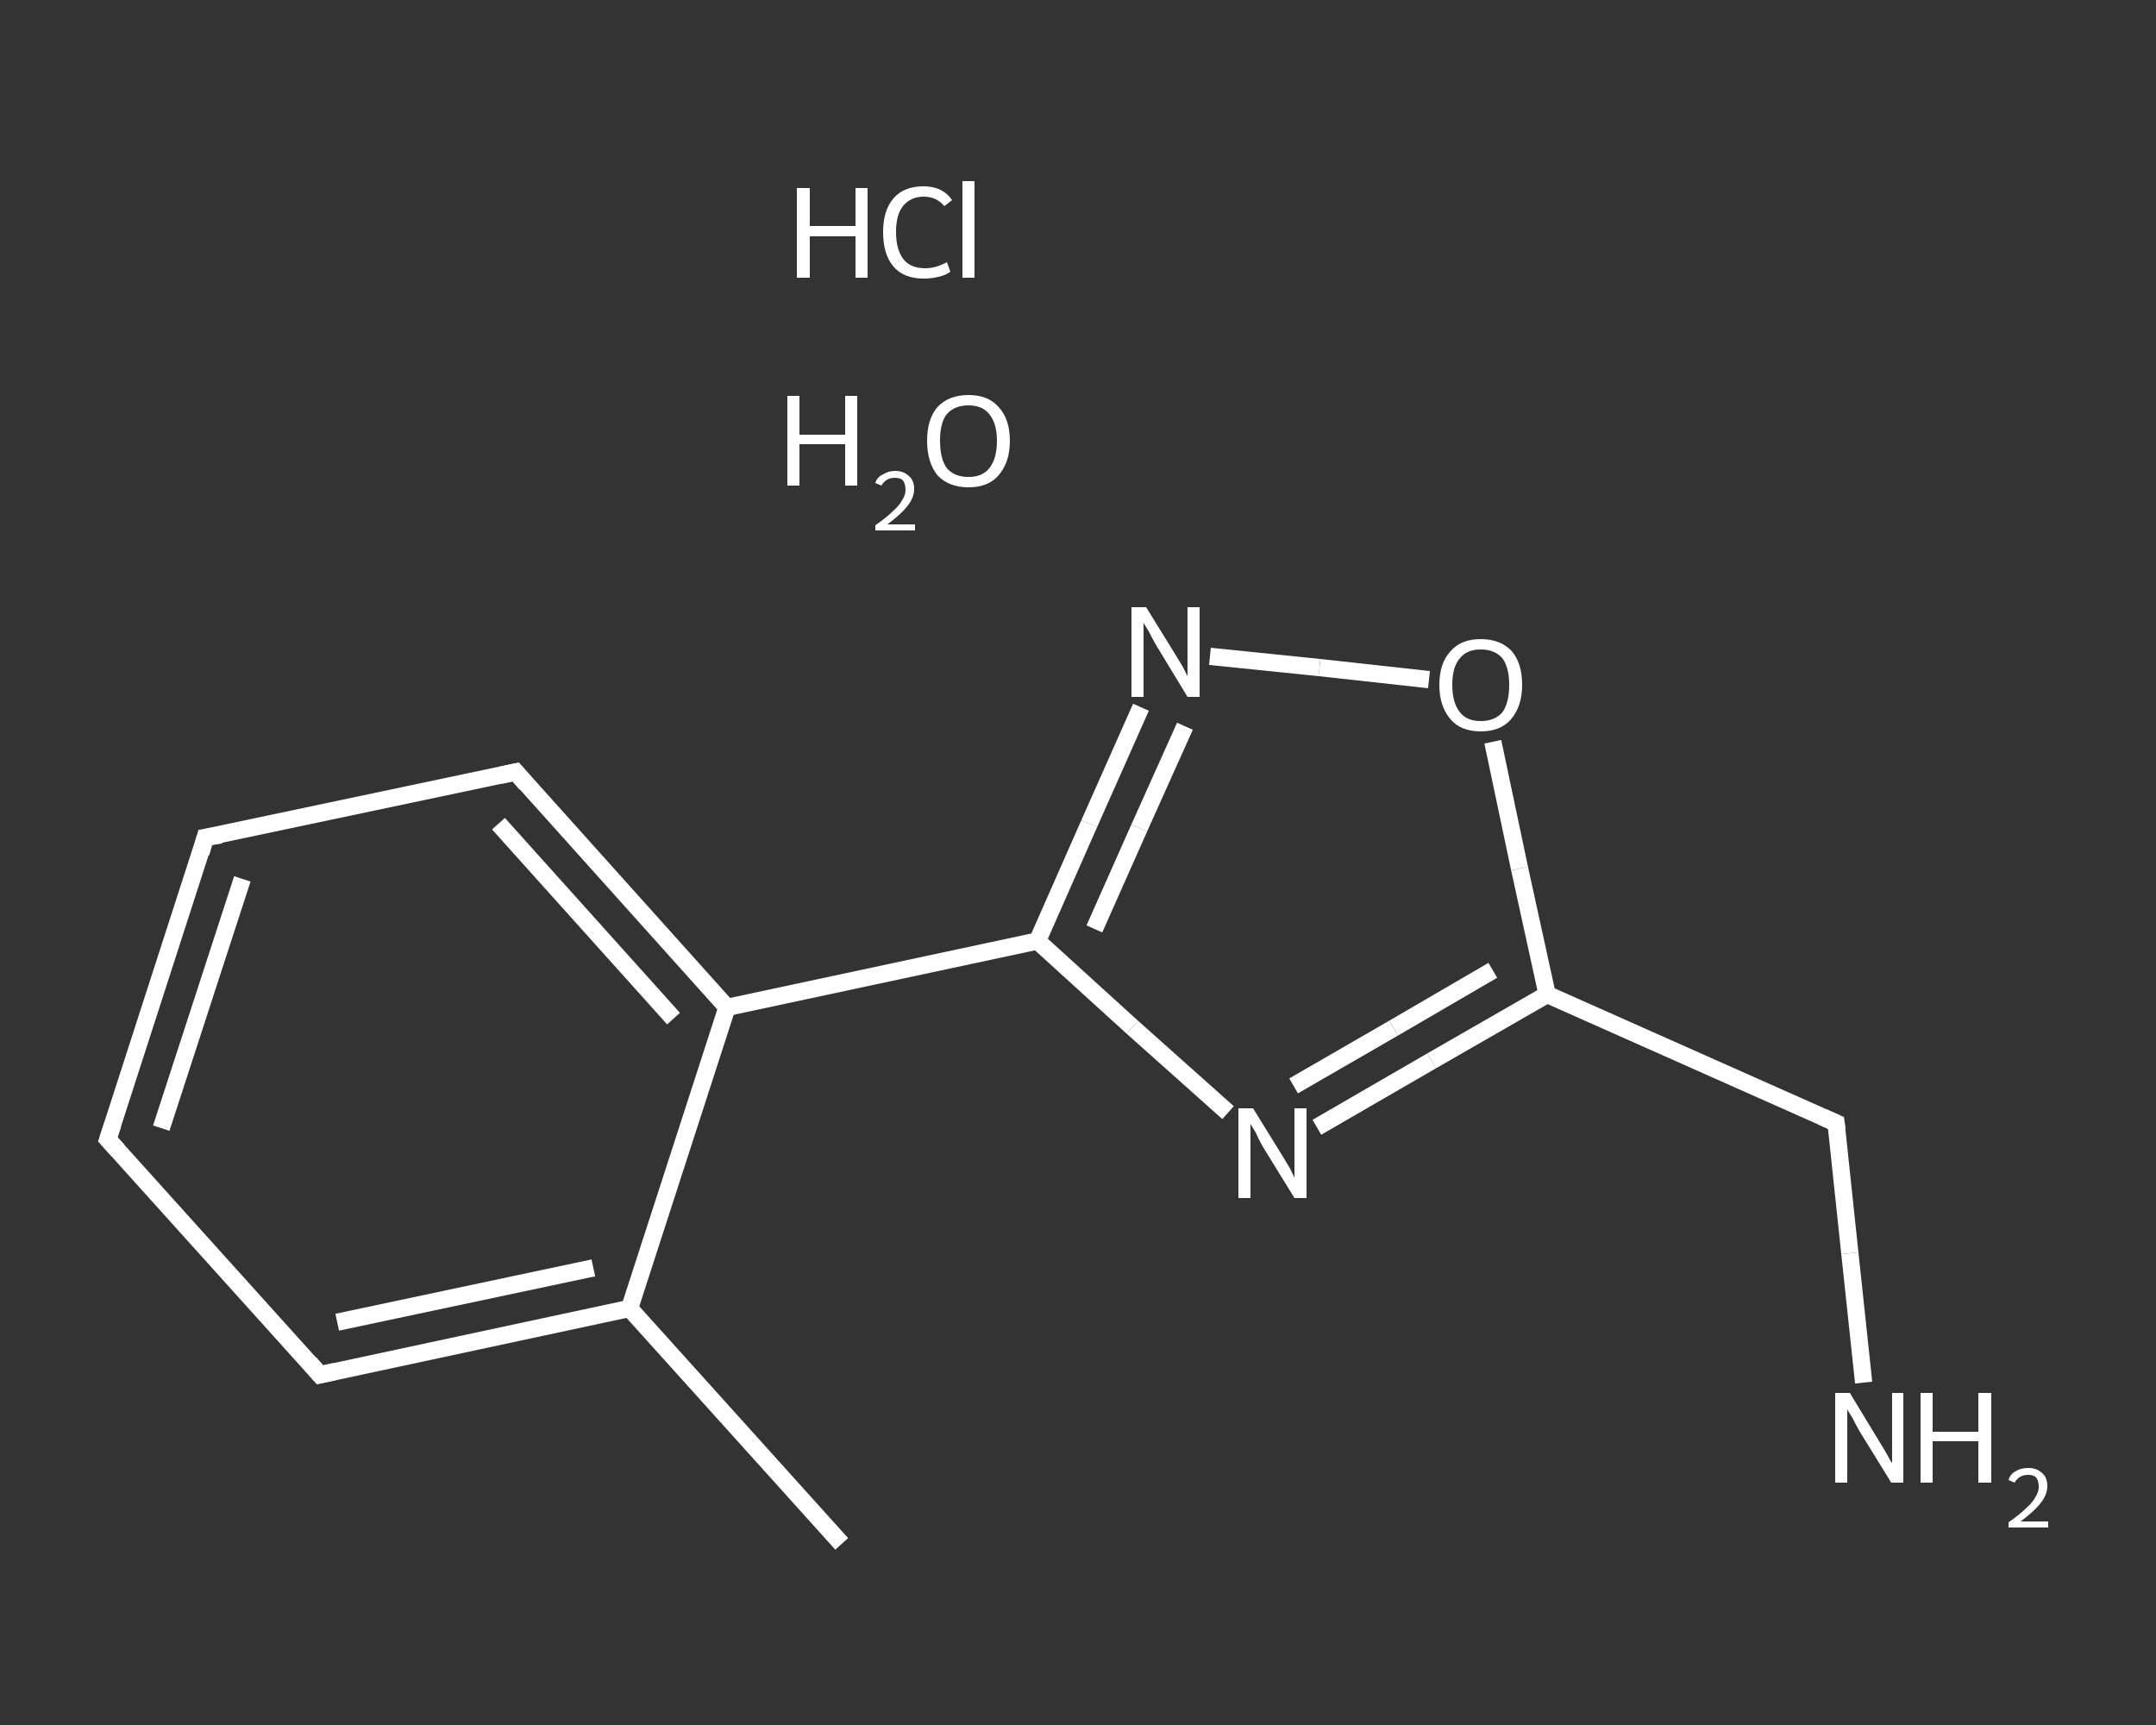 <?xml version='1.0' encoding='iso-8859-1'?>
<svg version='1.1' baseProfile='full'
              xmlns='http://www.w3.org/2000/svg'
                      xmlns:rdkit='http://www.rdkit.org/xml'
                      xmlns:xlink='http://www.w3.org/1999/xlink'
                  xml:space='preserve'
width='250px' height='200px' viewBox='0 0 250 200'>
<rect x="0" y="0" width="250" height="200" fill="#333333" stroke="none"/>
<!-- END OF HEADER -->
<rect style='opacity:1.0;fill:transparent;stroke:none' width='250.0' height='200.0' x='0.0' y='0.0'> </rect>
<path class='bond-0 atom-0 atom-1' d='M 97.6,179.0 L 73.0,151.7' style='fill:none;fill-rule:evenodd;stroke:#FFFFFF;stroke-width:2.0px;stroke-linecap:butt;stroke-linejoin:miter;stroke-opacity:1' />
<path class='bond-1 atom-1 atom-2' d='M 73.0,151.7 L 37.1,159.4' style='fill:none;fill-rule:evenodd;stroke:#FFFFFF;stroke-width:2.0px;stroke-linecap:butt;stroke-linejoin:miter;stroke-opacity:1' />
<path class='bond-1 atom-1 atom-2' d='M 68.8,147.0 L 39.1,153.3' style='fill:none;fill-rule:evenodd;stroke:#FFFFFF;stroke-width:2.0px;stroke-linecap:butt;stroke-linejoin:miter;stroke-opacity:1' />
<path class='bond-2 atom-2 atom-3' d='M 37.1,159.4 L 12.5,132.1' style='fill:none;fill-rule:evenodd;stroke:#FFFFFF;stroke-width:2.0px;stroke-linecap:butt;stroke-linejoin:miter;stroke-opacity:1' />
<path class='bond-3 atom-3 atom-4' d='M 12.5,132.1 L 23.8,97.1' style='fill:none;fill-rule:evenodd;stroke:#FFFFFF;stroke-width:2.0px;stroke-linecap:butt;stroke-linejoin:miter;stroke-opacity:1' />
<path class='bond-3 atom-3 atom-4' d='M 18.7,130.8 L 28.1,101.9' style='fill:none;fill-rule:evenodd;stroke:#FFFFFF;stroke-width:2.0px;stroke-linecap:butt;stroke-linejoin:miter;stroke-opacity:1' />
<path class='bond-4 atom-4 atom-5' d='M 23.8,97.1 L 59.8,89.5' style='fill:none;fill-rule:evenodd;stroke:#FFFFFF;stroke-width:2.0px;stroke-linecap:butt;stroke-linejoin:miter;stroke-opacity:1' />
<path class='bond-5 atom-5 atom-6' d='M 59.8,89.5 L 84.3,116.8' style='fill:none;fill-rule:evenodd;stroke:#FFFFFF;stroke-width:2.0px;stroke-linecap:butt;stroke-linejoin:miter;stroke-opacity:1' />
<path class='bond-5 atom-5 atom-6' d='M 57.8,95.5 L 78.1,118.1' style='fill:none;fill-rule:evenodd;stroke:#FFFFFF;stroke-width:2.0px;stroke-linecap:butt;stroke-linejoin:miter;stroke-opacity:1' />
<path class='bond-6 atom-6 atom-7' d='M 84.3,116.8 L 120.3,109.1' style='fill:none;fill-rule:evenodd;stroke:#FFFFFF;stroke-width:2.0px;stroke-linecap:butt;stroke-linejoin:miter;stroke-opacity:1' />
<path class='bond-7 atom-7 atom-8' d='M 120.3,109.1 L 126.3,95.5' style='fill:none;fill-rule:evenodd;stroke:#FFFFFF;stroke-width:2.0px;stroke-linecap:butt;stroke-linejoin:miter;stroke-opacity:1' />
<path class='bond-7 atom-7 atom-8' d='M 126.3,95.5 L 132.3,82.0' style='fill:none;fill-rule:evenodd;stroke:#FFFFFF;stroke-width:2.0px;stroke-linecap:butt;stroke-linejoin:miter;stroke-opacity:1' />
<path class='bond-7 atom-7 atom-8' d='M 126.9,107.7 L 132.1,96.0' style='fill:none;fill-rule:evenodd;stroke:#FFFFFF;stroke-width:2.0px;stroke-linecap:butt;stroke-linejoin:miter;stroke-opacity:1' />
<path class='bond-7 atom-7 atom-8' d='M 132.1,96.0 L 137.4,84.2' style='fill:none;fill-rule:evenodd;stroke:#FFFFFF;stroke-width:2.0px;stroke-linecap:butt;stroke-linejoin:miter;stroke-opacity:1' />
<path class='bond-8 atom-8 atom-9' d='M 140.3,76.1 L 153.0,77.4' style='fill:none;fill-rule:evenodd;stroke:#FFFFFF;stroke-width:2.0px;stroke-linecap:butt;stroke-linejoin:miter;stroke-opacity:1' />
<path class='bond-8 atom-8 atom-9' d='M 153.0,77.4 L 165.7,78.8' style='fill:none;fill-rule:evenodd;stroke:#FFFFFF;stroke-width:2.0px;stroke-linecap:butt;stroke-linejoin:miter;stroke-opacity:1' />
<path class='bond-9 atom-9 atom-10' d='M 173.1,86.0 L 176.2,100.7' style='fill:none;fill-rule:evenodd;stroke:#FFFFFF;stroke-width:2.0px;stroke-linecap:butt;stroke-linejoin:miter;stroke-opacity:1' />
<path class='bond-9 atom-9 atom-10' d='M 176.2,100.7 L 179.4,115.3' style='fill:none;fill-rule:evenodd;stroke:#FFFFFF;stroke-width:2.0px;stroke-linecap:butt;stroke-linejoin:miter;stroke-opacity:1' />
<path class='bond-10 atom-10 atom-11' d='M 179.4,115.3 L 212.9,130.2' style='fill:none;fill-rule:evenodd;stroke:#FFFFFF;stroke-width:2.0px;stroke-linecap:butt;stroke-linejoin:miter;stroke-opacity:1' />
<path class='bond-11 atom-11 atom-12' d='M 212.9,130.2 L 214.5,145.3' style='fill:none;fill-rule:evenodd;stroke:#FFFFFF;stroke-width:2.0px;stroke-linecap:butt;stroke-linejoin:miter;stroke-opacity:1' />
<path class='bond-11 atom-11 atom-12' d='M 214.5,145.3 L 216.1,160.3' style='fill:none;fill-rule:evenodd;stroke:#FFFFFF;stroke-width:2.0px;stroke-linecap:butt;stroke-linejoin:miter;stroke-opacity:1' />
<path class='bond-12 atom-10 atom-13' d='M 179.4,115.3 L 166.0,123.0' style='fill:none;fill-rule:evenodd;stroke:#FFFFFF;stroke-width:2.0px;stroke-linecap:butt;stroke-linejoin:miter;stroke-opacity:1' />
<path class='bond-12 atom-10 atom-13' d='M 166.0,123.0 L 152.7,130.7' style='fill:none;fill-rule:evenodd;stroke:#FFFFFF;stroke-width:2.0px;stroke-linecap:butt;stroke-linejoin:miter;stroke-opacity:1' />
<path class='bond-12 atom-10 atom-13' d='M 173.1,112.5 L 161.6,119.2' style='fill:none;fill-rule:evenodd;stroke:#FFFFFF;stroke-width:2.0px;stroke-linecap:butt;stroke-linejoin:miter;stroke-opacity:1' />
<path class='bond-12 atom-10 atom-13' d='M 161.6,119.2 L 150.0,125.9' style='fill:none;fill-rule:evenodd;stroke:#FFFFFF;stroke-width:2.0px;stroke-linecap:butt;stroke-linejoin:miter;stroke-opacity:1' />
<path class='bond-13 atom-6 atom-1' d='M 84.3,116.8 L 73.0,151.7' style='fill:none;fill-rule:evenodd;stroke:#FFFFFF;stroke-width:2.0px;stroke-linecap:butt;stroke-linejoin:miter;stroke-opacity:1' />
<path class='bond-14 atom-13 atom-7' d='M 142.4,129.0 L 131.3,119.1' style='fill:none;fill-rule:evenodd;stroke:#FFFFFF;stroke-width:2.0px;stroke-linecap:butt;stroke-linejoin:miter;stroke-opacity:1' />
<path class='bond-14 atom-13 atom-7' d='M 131.3,119.1 L 120.3,109.1' style='fill:none;fill-rule:evenodd;stroke:#FFFFFF;stroke-width:2.0px;stroke-linecap:butt;stroke-linejoin:miter;stroke-opacity:1' />
<path d='M 38.9,159.0 L 37.1,159.4 L 35.9,158.0' style='fill:none;stroke:#FFFFFF;stroke-width:2.0px;stroke-linecap:butt;stroke-linejoin:miter;stroke-opacity:1;' />
<path d='M 13.7,133.4 L 12.5,132.1 L 13.1,130.3' style='fill:none;stroke:#FFFFFF;stroke-width:2.0px;stroke-linecap:butt;stroke-linejoin:miter;stroke-opacity:1;' />
<path d='M 23.3,98.9 L 23.8,97.1 L 25.6,96.8' style='fill:none;stroke:#FFFFFF;stroke-width:2.0px;stroke-linecap:butt;stroke-linejoin:miter;stroke-opacity:1;' />
<path d='M 58.0,89.9 L 59.8,89.5 L 61.0,90.9' style='fill:none;stroke:#FFFFFF;stroke-width:2.0px;stroke-linecap:butt;stroke-linejoin:miter;stroke-opacity:1;' />
<path d='M 211.3,129.5 L 212.9,130.2 L 213.0,131.0' style='fill:none;stroke:#FFFFFF;stroke-width:2.0px;stroke-linecap:butt;stroke-linejoin:miter;stroke-opacity:1;' />
<path class='atom-8' d='M 132.9 70.4
L 136.3 75.9
Q 136.6 76.4, 137.2 77.4
Q 137.7 78.4, 137.7 78.4
L 137.7 70.4
L 139.1 70.4
L 139.1 80.8
L 137.7 80.8
L 134.0 74.7
Q 133.6 74.0, 133.2 73.2
Q 132.7 72.4, 132.6 72.2
L 132.6 80.8
L 131.2 80.8
L 131.2 70.4
L 132.9 70.4
' fill='#FFFFFF'/>
<path class='atom-9' d='M 166.9 79.4
Q 166.9 76.9, 168.2 75.5
Q 169.4 74.1, 171.7 74.1
Q 174.0 74.1, 175.3 75.5
Q 176.5 76.9, 176.5 79.4
Q 176.5 81.9, 175.2 83.4
Q 174.0 84.8, 171.7 84.8
Q 169.4 84.8, 168.2 83.4
Q 166.9 81.9, 166.9 79.4
M 171.7 83.6
Q 173.3 83.6, 174.2 82.6
Q 175.0 81.5, 175.0 79.4
Q 175.0 77.4, 174.2 76.3
Q 173.3 75.3, 171.7 75.3
Q 170.1 75.3, 169.3 76.3
Q 168.4 77.3, 168.4 79.4
Q 168.4 81.5, 169.3 82.6
Q 170.1 83.6, 171.7 83.6
' fill='#FFFFFF'/>
<path class='atom-12' d='M 214.5 161.5
L 217.9 167.1
Q 218.2 167.6, 218.8 168.6
Q 219.3 169.6, 219.4 169.6
L 219.4 161.5
L 220.7 161.5
L 220.7 171.9
L 219.3 171.9
L 215.6 165.9
Q 215.2 165.2, 214.8 164.4
Q 214.3 163.6, 214.2 163.4
L 214.2 171.9
L 212.8 171.9
L 212.8 161.5
L 214.5 161.5
' fill='#FFFFFF'/>
<path class='atom-12' d='M 222.7 161.5
L 224.1 161.5
L 224.1 166.0
L 229.4 166.0
L 229.4 161.5
L 230.9 161.5
L 230.9 171.9
L 229.4 171.9
L 229.4 167.1
L 224.1 167.1
L 224.1 171.9
L 222.7 171.9
L 222.7 161.5
' fill='#FFFFFF'/>
<path class='atom-12' d='M 232.9 171.6
Q 233.1 170.9, 233.7 170.6
Q 234.3 170.2, 235.2 170.2
Q 236.2 170.2, 236.8 170.8
Q 237.4 171.3, 237.4 172.3
Q 237.4 173.3, 236.6 174.3
Q 235.9 175.2, 234.3 176.4
L 237.5 176.4
L 237.5 177.1
L 232.9 177.1
L 232.9 176.5
Q 234.2 175.6, 234.9 174.9
Q 235.7 174.2, 236.0 173.6
Q 236.4 173.0, 236.4 172.4
Q 236.4 171.7, 236.1 171.3
Q 235.8 171.0, 235.2 171.0
Q 234.6 171.0, 234.3 171.2
Q 233.9 171.4, 233.6 171.9
L 232.9 171.6
' fill='#FFFFFF'/>
<path class='atom-13' d='M 145.3 128.5
L 148.7 134.0
Q 149.0 134.5, 149.6 135.5
Q 150.1 136.5, 150.1 136.6
L 150.1 128.5
L 151.5 128.5
L 151.5 138.9
L 150.1 138.9
L 146.4 132.9
Q 146.0 132.2, 145.6 131.3
Q 145.1 130.5, 145.0 130.3
L 145.0 138.9
L 143.6 138.9
L 143.6 128.5
L 145.3 128.5
' fill='#FFFFFF'/>
<path class='atom-14' d='M 92.4 21.8
L 93.9 21.8
L 93.9 26.2
L 99.2 26.2
L 99.2 21.8
L 100.6 21.8
L 100.6 32.2
L 99.2 32.2
L 99.2 27.4
L 93.9 27.4
L 93.9 32.2
L 92.4 32.2
L 92.4 21.8
' fill='#FFFFFF'/>
<path class='atom-14' d='M 102.4 26.9
Q 102.4 24.4, 103.6 23.0
Q 104.8 21.6, 107.1 21.6
Q 109.3 21.6, 110.4 23.2
L 109.5 23.9
Q 108.6 22.8, 107.1 22.8
Q 105.6 22.8, 104.7 23.9
Q 103.9 24.9, 103.9 26.9
Q 103.9 29.0, 104.8 30.1
Q 105.6 31.1, 107.3 31.1
Q 108.5 31.1, 109.8 30.4
L 110.2 31.5
Q 109.7 31.9, 108.8 32.1
Q 108.0 32.3, 107.1 32.3
Q 104.8 32.3, 103.6 30.9
Q 102.4 29.5, 102.4 26.9
' fill='#FFFFFF'/>
<path class='atom-14' d='M 111.6 21.0
L 113.0 21.0
L 113.0 32.2
L 111.6 32.2
L 111.6 21.0
' fill='#FFFFFF'/>
<path class='atom-15' d='M 91.3 45.9
L 92.7 45.9
L 92.7 50.4
L 98.0 50.4
L 98.0 45.9
L 99.4 45.9
L 99.4 56.3
L 98.0 56.3
L 98.0 51.5
L 92.7 51.5
L 92.7 56.3
L 91.3 56.3
L 91.3 45.9
' fill='#FFFFFF'/>
<path class='atom-15' d='M 101.5 56.0
Q 101.7 55.3, 102.4 55.0
Q 103.0 54.6, 103.8 54.6
Q 104.8 54.6, 105.4 55.2
Q 106.0 55.7, 106.0 56.7
Q 106.0 57.7, 105.2 58.7
Q 104.5 59.6, 102.9 60.8
L 106.1 60.8
L 106.1 61.5
L 101.5 61.5
L 101.5 60.9
Q 102.8 60.0, 103.5 59.3
Q 104.3 58.6, 104.6 58.0
Q 105.0 57.4, 105.0 56.8
Q 105.0 56.1, 104.7 55.7
Q 104.4 55.4, 103.8 55.4
Q 103.2 55.4, 102.9 55.6
Q 102.5 55.8, 102.2 56.3
L 101.5 56.0
' fill='#FFFFFF'/>
<path class='atom-15' d='M 107.5 51.1
Q 107.5 48.6, 108.7 47.2
Q 110.0 45.8, 112.3 45.8
Q 114.6 45.8, 115.8 47.2
Q 117.1 48.6, 117.1 51.1
Q 117.1 53.6, 115.8 55.1
Q 114.6 56.5, 112.3 56.5
Q 110.0 56.5, 108.7 55.1
Q 107.5 53.6, 107.5 51.1
M 112.3 55.3
Q 113.9 55.3, 114.7 54.3
Q 115.6 53.2, 115.6 51.1
Q 115.6 49.1, 114.7 48.0
Q 113.9 47.0, 112.3 47.0
Q 110.7 47.0, 109.8 48.0
Q 109.0 49.0, 109.0 51.1
Q 109.0 53.2, 109.8 54.3
Q 110.7 55.3, 112.3 55.3
' fill='#FFFFFF'/>
</svg>
